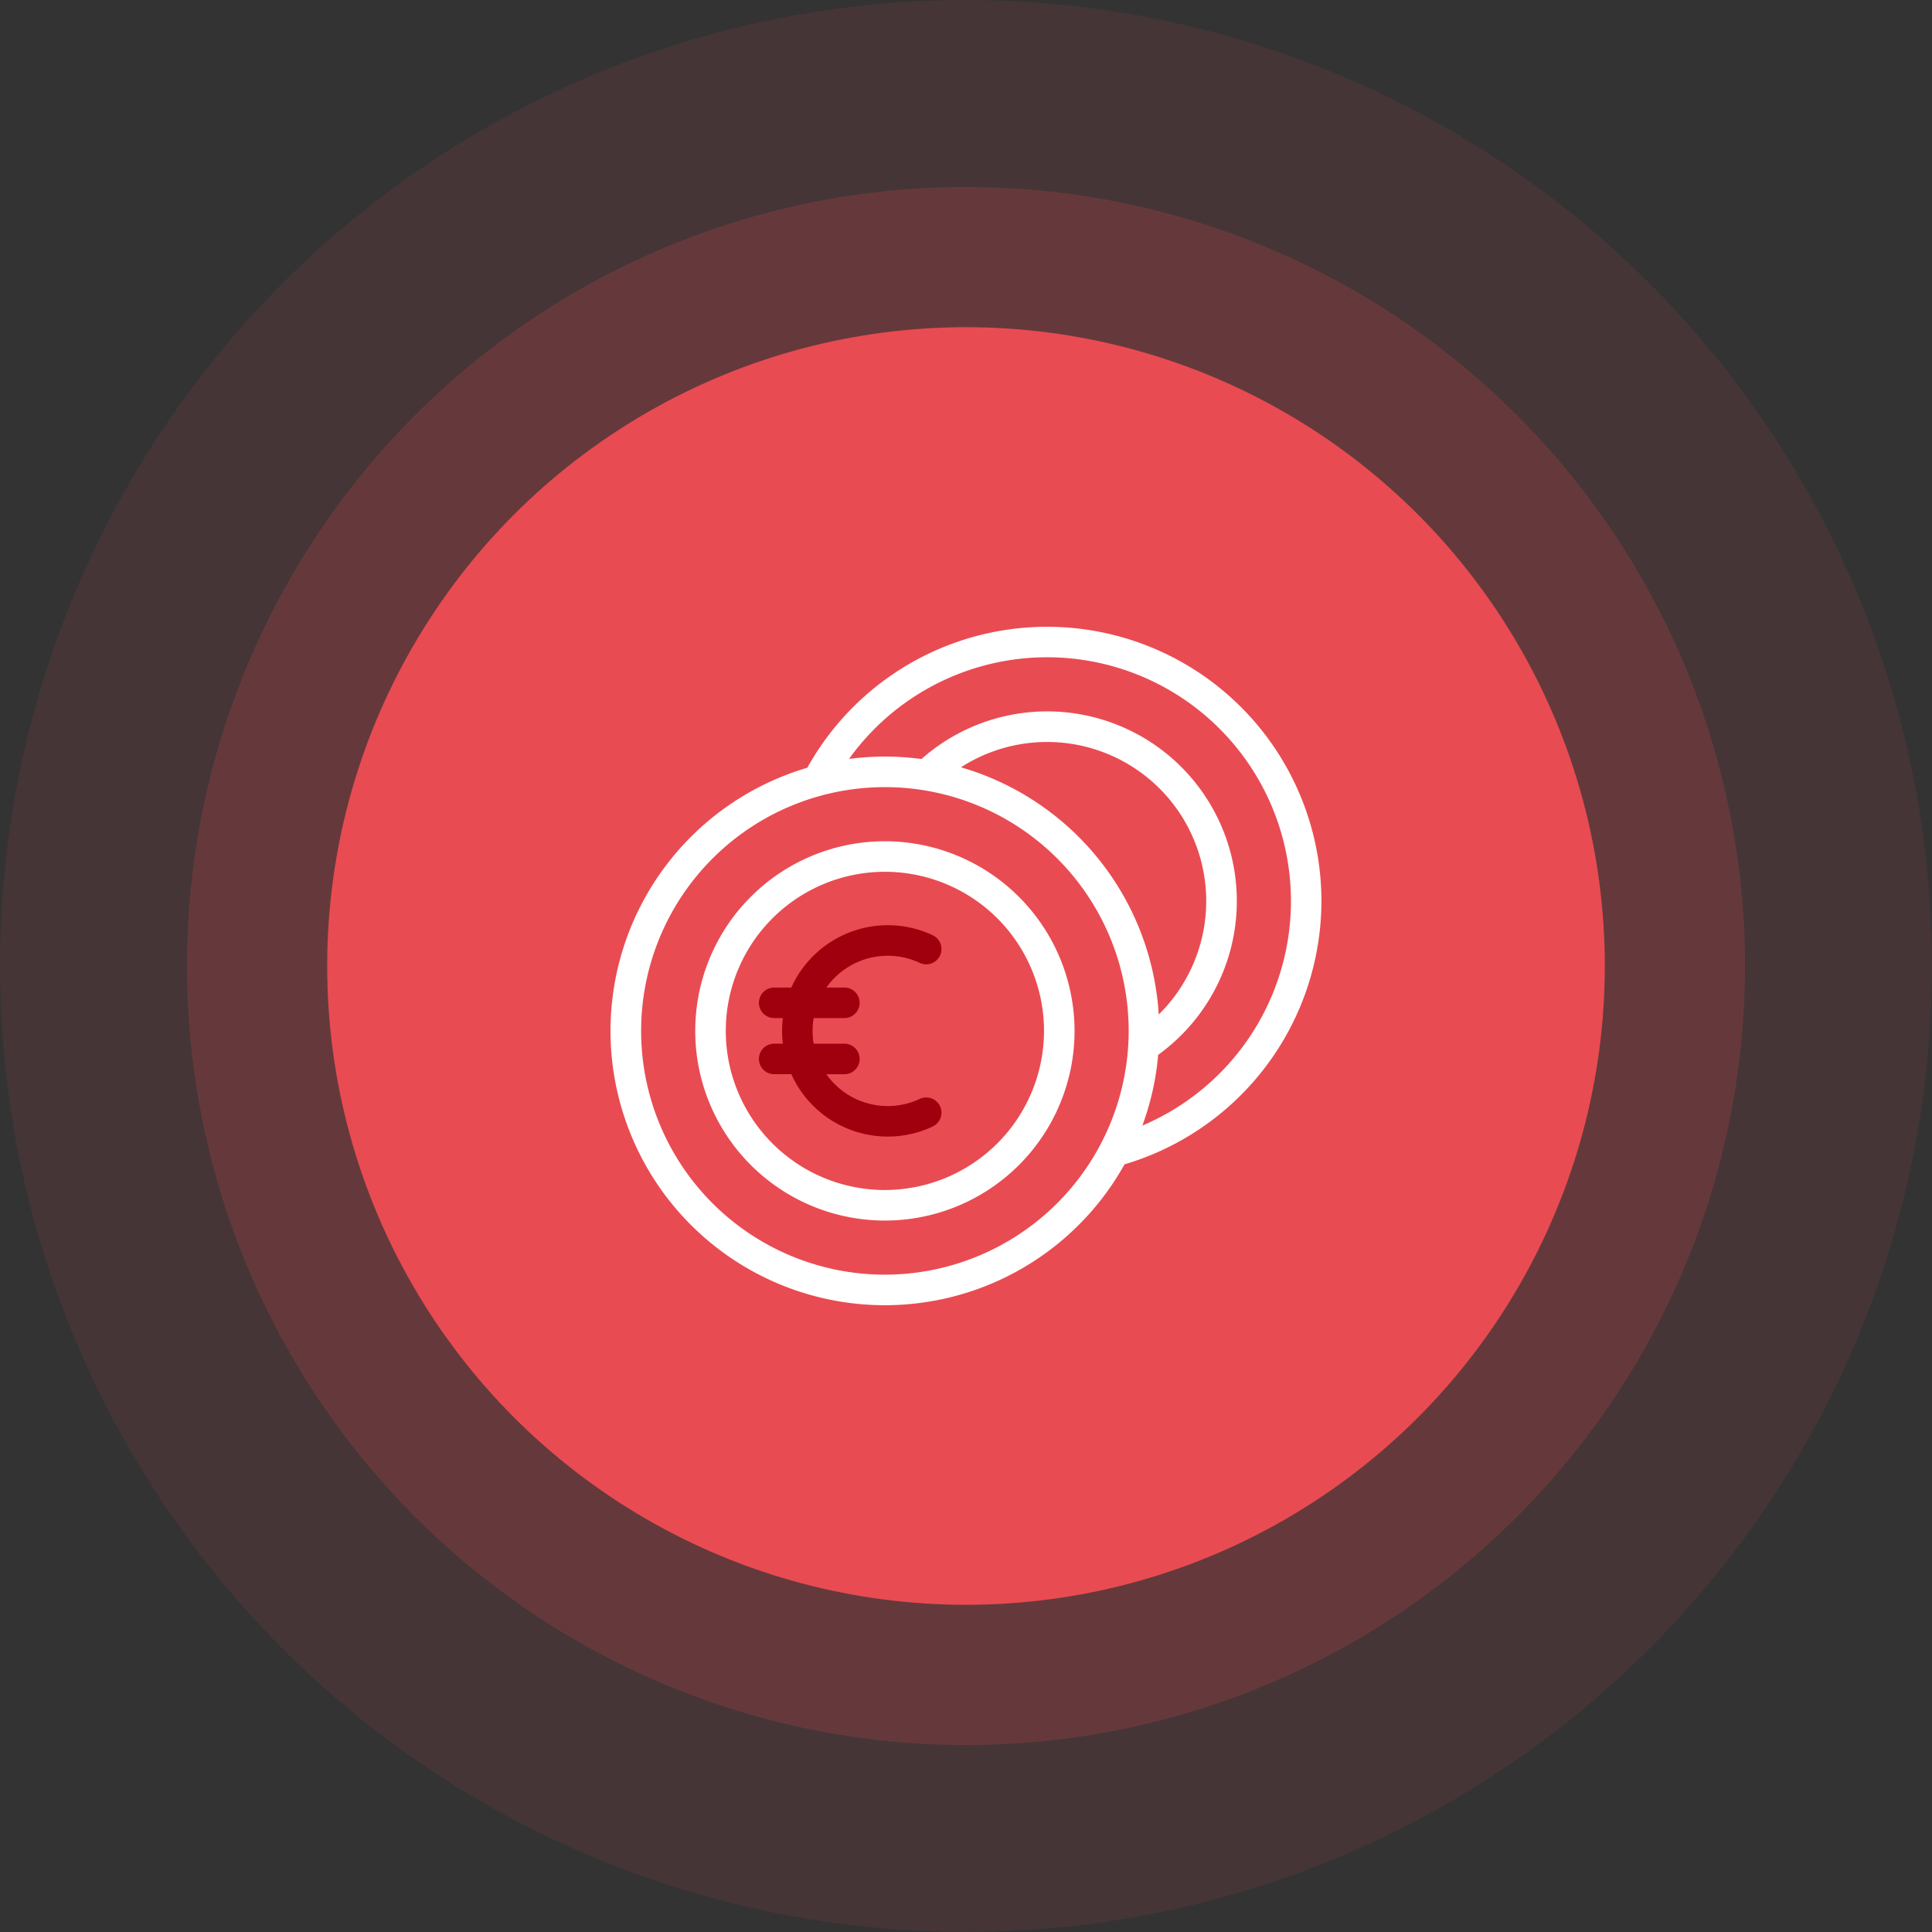 <svg xmlns="http://www.w3.org/2000/svg" width="248" height="248" viewBox="0 0 248 248">
  <rect x="0" y="0" width="248" height="248" fill="#333333" stroke="none"/>
  <g id="Groupe_1377" data-name="Groupe 1377" transform="translate(-836 -8592)">
    <g id="Groupe_1301" data-name="Groupe 1301" transform="translate(-11 61)">
      <circle id="Ellipse_13" data-name="Ellipse 13" cx="73" cy="73" r="73" transform="translate(898 8582)" fill="#fff"/>
      <circle id="Ellipse_16" data-name="Ellipse 16" cx="100" cy="100" r="100" transform="translate(871 8555)" fill="#e94b52" opacity="0.199"/>
      <circle id="Ellipse_17" data-name="Ellipse 17" cx="124" cy="124" r="124" transform="translate(847 8531)" fill="#e94b52" opacity="0.1"/>
      <circle id="Ellipse_15" data-name="Ellipse 15" cx="82" cy="82" r="82" transform="translate(889 8573)" fill="#e94b52"/>
    </g>
    <g id="coin_17904051" transform="translate(914.376 8660.783)">
      <g id="Groupe_1310" data-name="Groupe 1310" transform="translate(0 11.674)">
        <path id="Tracé_2431" data-name="Tracé 2431" d="M85.326,166.141a24.345,24.345,0,1,0,24.345,24.345A24.373,24.373,0,0,0,85.326,166.141Zm0,44.769a20.424,20.424,0,1,1,20.424-20.424A20.447,20.447,0,0,1,85.326,210.91Z" transform="translate(-50.113 -138.612)" fill="#fff"/>
        <path id="Tracé_2432" data-name="Tracé 2432" d="M91.248,46.887A35.218,35.218,0,0,0,25.255,29.768,35.214,35.214,0,1,0,65.972,80.677,35.3,35.3,0,0,0,91.248,46.887ZM35.213,94.84A31.292,31.292,0,1,1,66.506,63.548,31.328,31.328,0,0,1,35.213,94.84Zm35.151-33.4A35.291,35.291,0,0,0,44.977,29.712,20.425,20.425,0,0,1,70.364,61.44Zm-2.1,14.26a34.949,34.949,0,0,0,2.028-9.079A24.346,24.346,0,1,0,39.91,28.647a35.507,35.507,0,0,0-9.3-.012A31.3,31.3,0,1,1,68.265,75.7Z" transform="translate(0 -11.674)" fill="#fff"/>
      </g>
      <path id="Tracé_2433" data-name="Tracé 2433" d="M127.47,248.915a9.643,9.643,0,0,1-11.98-3.168H117.8a1.96,1.96,0,1,0,0-3.921H113.86a9.711,9.711,0,0,1,0-3.285H117.8a1.96,1.96,0,1,0,0-3.921H115.49a9.643,9.643,0,0,1,11.979-3.167,1.96,1.96,0,1,0,1.671-3.547,13.449,13.449,0,0,0-5.774-1.289,13.586,13.586,0,0,0-12.374,8h-2.2a1.96,1.96,0,0,0,0,3.921h1.11a13.687,13.687,0,0,0,0,3.285h-1.11a1.96,1.96,0,1,0,0,3.921h2.2a13.569,13.569,0,0,0,18.147,6.715,1.96,1.96,0,0,0-1.67-3.547Z" transform="translate(-87.789 -176.636)" fill="#a0000d"/>
    </g>
  </g>
</svg>
